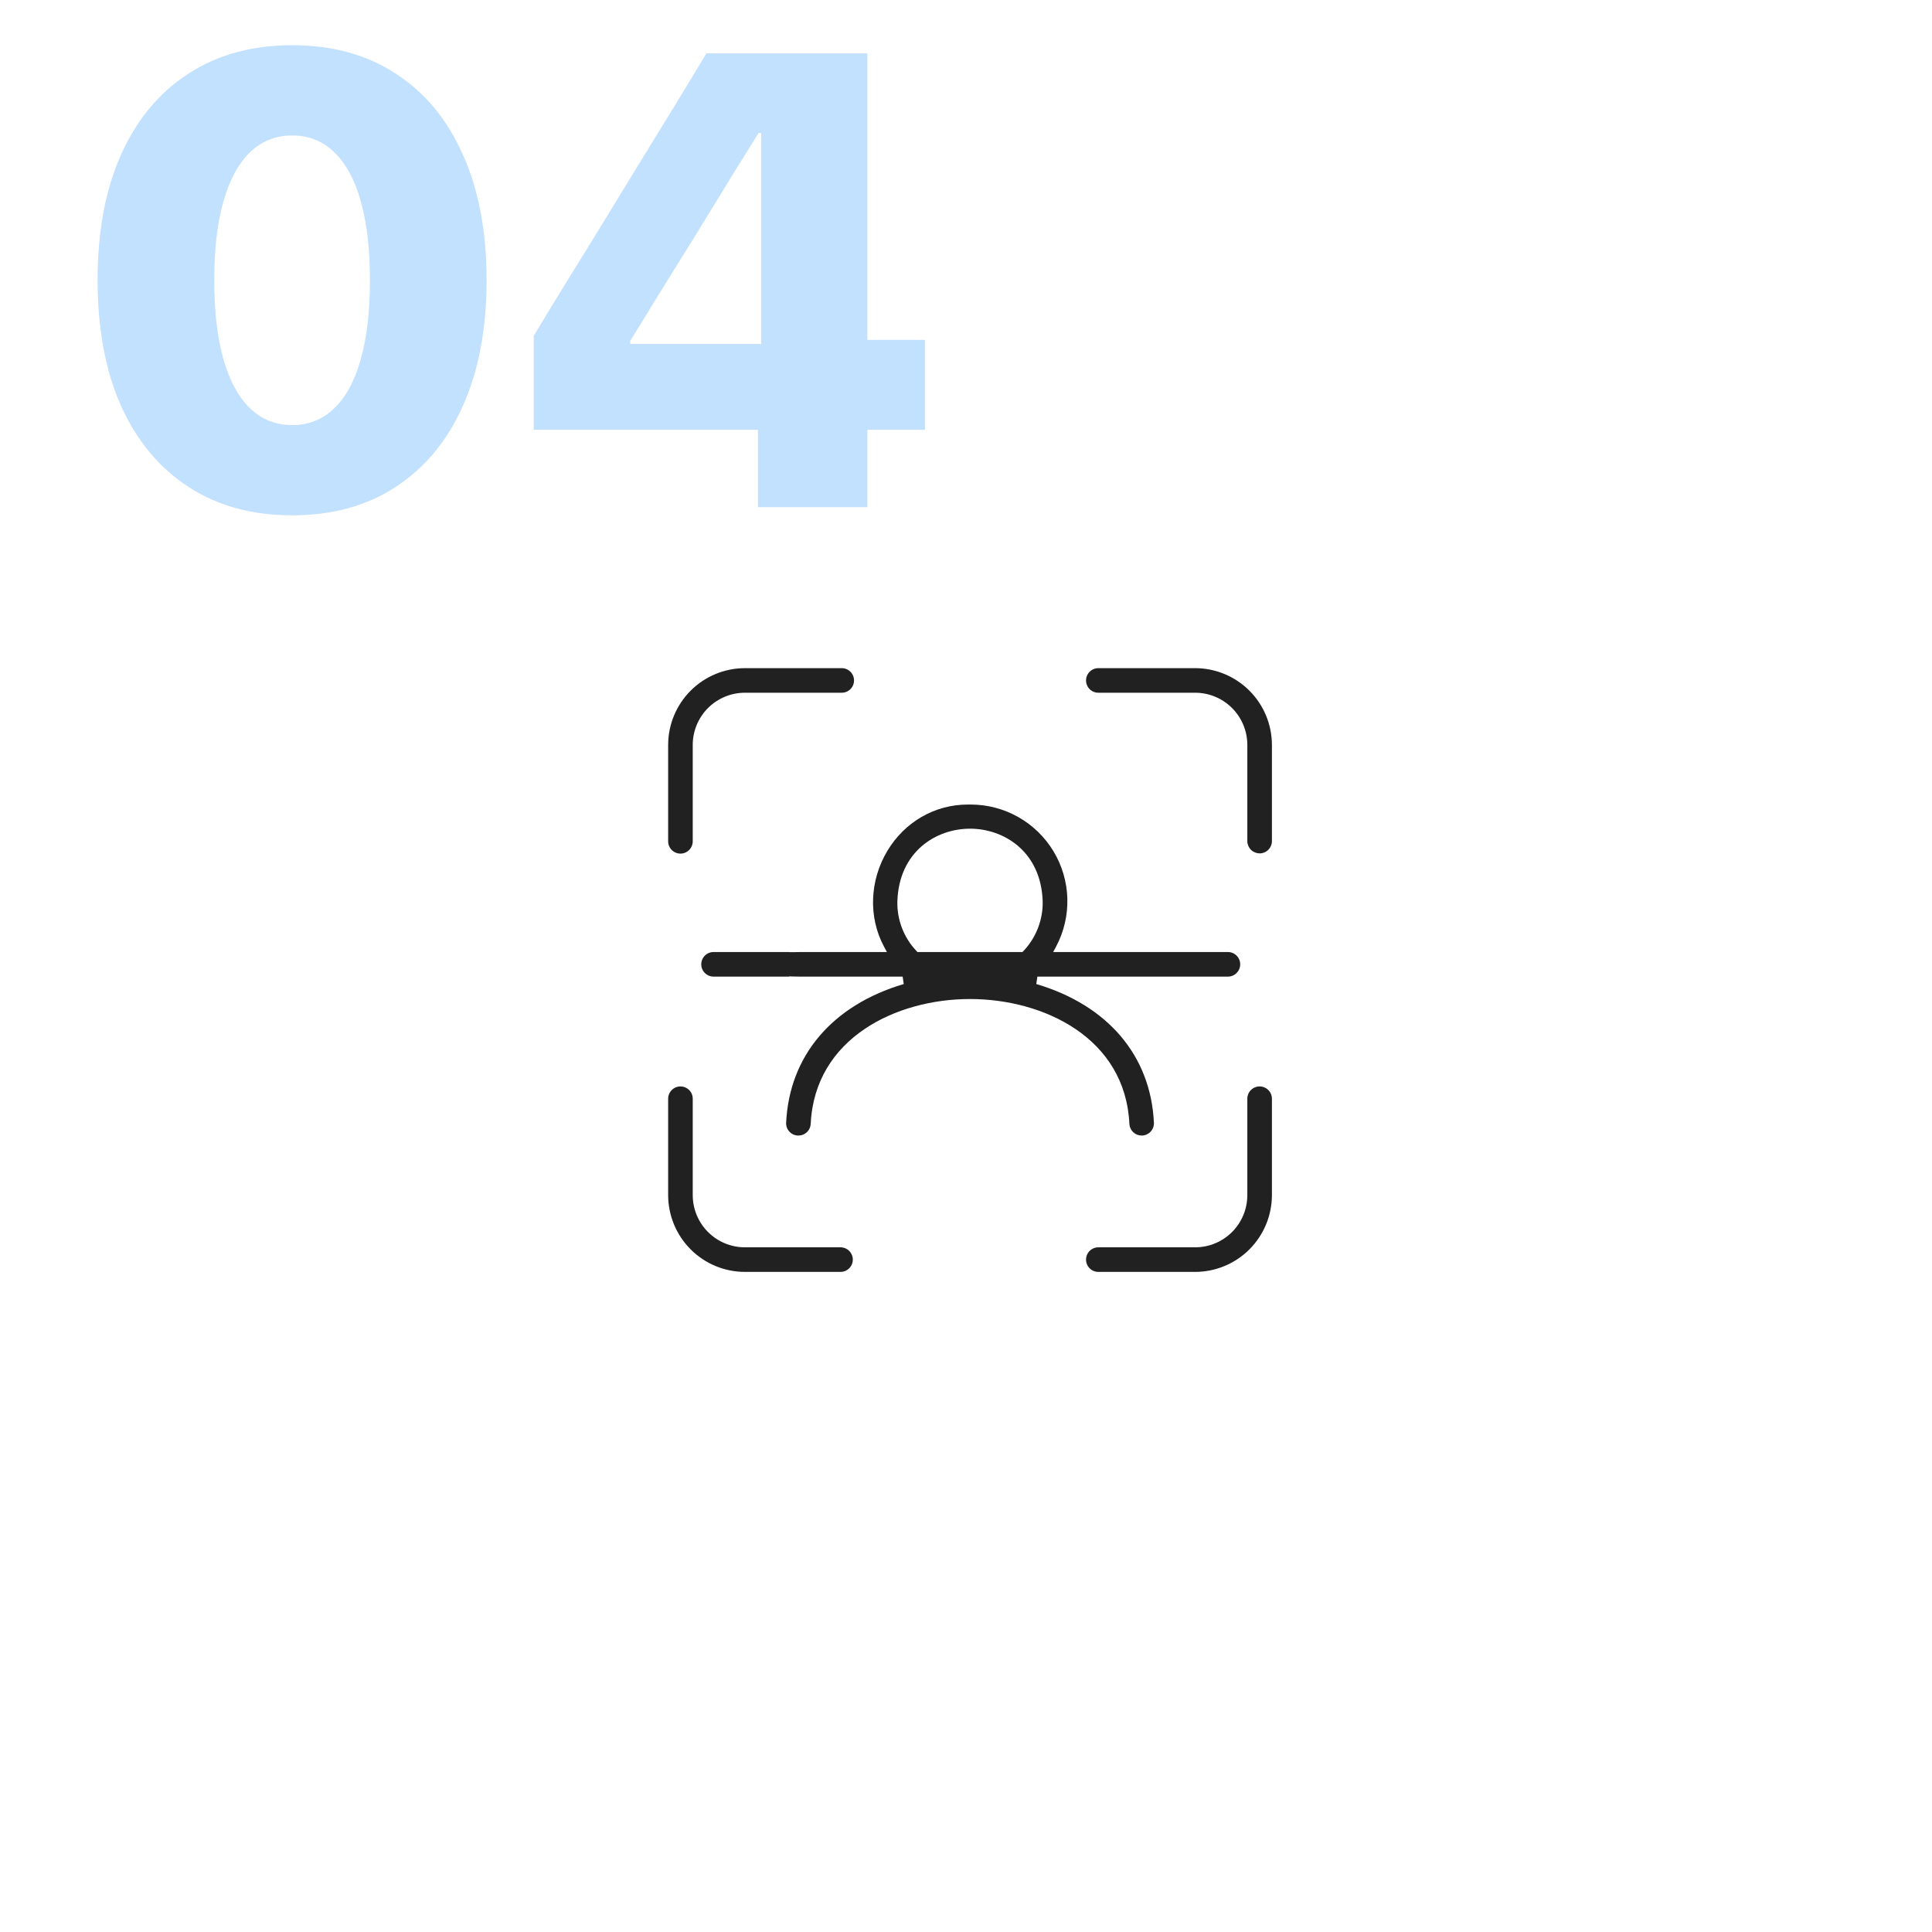 <svg width="240" height="240" viewBox="0 0 240 240" fill="none" xmlns="http://www.w3.org/2000/svg">
<g filter="url(#filter0_d_1328_1724)">
<rect x="30" y="30" width="180" height="180" rx="30" fill="white"/>
</g>
<path d="M36.305 64.016C41.305 64.016 45.602 62.831 49.195 60.461C52.815 58.091 55.589 54.732 57.516 50.383C59.469 46.008 60.445 40.825 60.445 34.836V34.758C60.445 28.768 59.469 23.599 57.516 19.25C55.589 14.875 52.815 11.516 49.195 9.172C45.602 6.802 41.305 5.617 36.305 5.617C31.305 5.617 26.995 6.802 23.375 9.172C19.755 11.516 16.969 14.875 15.016 19.25C13.088 23.599 12.125 28.768 12.125 34.758V34.836C12.125 40.825 13.088 46.008 15.016 50.383C16.969 54.732 19.755 58.091 23.375 60.461C26.995 62.831 31.305 64.016 36.305 64.016ZM36.305 52.805C34.247 52.805 32.49 52.102 31.031 50.695C29.599 49.289 28.505 47.258 27.75 44.602C26.995 41.919 26.617 38.664 26.617 34.836V34.758C26.617 30.93 26.995 27.688 27.75 25.031C28.505 22.375 29.599 20.344 31.031 18.938C32.49 17.531 34.247 16.828 36.305 16.828C38.362 16.828 40.107 17.531 41.539 18.938C42.997 20.344 44.091 22.375 44.82 25.031C45.575 27.688 45.953 30.93 45.953 34.758V34.836C45.953 38.664 45.575 41.919 44.82 44.602C44.091 47.258 42.997 49.289 41.539 50.695C40.107 52.102 38.362 52.805 36.305 52.805ZM94.156 63H107.75V53.391H114.898V42.219H107.75V6.633H87.75C86.344 8.977 84.924 11.32 83.492 13.664C82.06 15.982 80.628 18.312 79.195 20.656C77.763 23 76.331 25.344 74.898 27.688C73.466 30.031 72.021 32.375 70.562 34.719C69.13 37.036 67.711 39.367 66.305 41.711V53.391H94.156V63ZM78.297 42.727V42.336C79.365 40.617 80.419 38.898 81.461 37.18C82.529 35.461 83.596 33.742 84.664 32.023C85.758 30.279 86.826 28.547 87.867 26.828C88.935 25.109 89.99 23.391 91.031 21.672C92.099 19.953 93.167 18.234 94.234 16.516H94.547V42.727H78.297Z" fill="#C2E1FF"/>
<g clip-path="url(#clip0_1328_1724)">
<path d="M84.527 106.038C84.122 106.038 83.734 105.877 83.448 105.59C83.162 105.304 83 104.916 83 104.511V92.52C83.007 89.997 84.013 87.579 85.797 85.796C87.581 84.012 89.998 83.007 92.521 83H104.513C104.717 82.993 104.921 83.028 105.112 83.102C105.303 83.175 105.478 83.287 105.625 83.429C105.772 83.571 105.889 83.742 105.969 83.93C106.049 84.119 106.09 84.322 106.09 84.526C106.09 84.731 106.049 84.934 105.969 85.123C105.889 85.311 105.772 85.482 105.625 85.624C105.478 85.766 105.303 85.878 105.112 85.951C104.921 86.025 104.717 86.06 104.513 86.053H92.521C90.808 86.057 89.165 86.74 87.953 87.952C86.742 89.164 86.059 90.806 86.054 92.52V104.511C86.054 104.916 85.893 105.304 85.607 105.59C85.32 105.877 84.932 106.038 84.527 106.038Z" fill="#212121"/>
<path d="M92.521 158C89.998 157.993 87.581 156.988 85.796 155.203C84.012 153.419 83.007 151.002 83 148.479V136.487C83 136.082 83.161 135.694 83.447 135.408C83.734 135.121 84.122 134.96 84.527 134.96C84.932 134.96 85.321 135.121 85.607 135.408C85.894 135.694 86.054 136.082 86.054 136.487V148.479C86.059 150.193 86.742 151.835 87.953 153.047C89.165 154.259 90.807 154.942 92.521 154.947H104.501C104.891 154.97 105.257 155.14 105.525 155.424C105.793 155.708 105.942 156.083 105.942 156.474C105.942 156.864 105.793 157.24 105.525 157.523C105.257 157.807 104.891 157.978 104.501 158H92.521Z" fill="#212121"/>
<path d="M156.475 106.01C156.075 106.008 155.692 105.851 155.406 105.571C155.121 105.291 154.956 104.911 154.947 104.511V92.52C154.943 90.806 154.26 89.164 153.048 87.952C151.837 86.74 150.194 86.057 148.48 86.053H136.489C136.285 86.06 136.081 86.025 135.89 85.951C135.698 85.878 135.524 85.766 135.377 85.624C135.23 85.482 135.113 85.311 135.033 85.123C134.953 84.934 134.912 84.731 134.912 84.526C134.912 84.322 134.953 84.119 135.033 83.93C135.113 83.742 135.23 83.571 135.377 83.429C135.524 83.287 135.698 83.175 135.89 83.102C136.081 83.028 136.285 82.993 136.489 83H148.48C151.003 83.007 153.421 84.012 155.205 85.796C156.989 87.579 157.995 89.997 158.002 92.52V104.511C157.996 104.907 157.837 105.285 157.557 105.565C157.277 105.845 156.899 106.004 156.503 106.01H156.475Z" fill="#212121"/>
<path d="M136.489 158C136.285 158.007 136.081 157.972 135.89 157.899C135.698 157.825 135.524 157.714 135.377 157.571C135.23 157.429 135.113 157.258 135.033 157.07C134.953 156.881 134.912 156.678 134.912 156.474C134.912 156.269 134.953 156.066 135.033 155.878C135.113 155.689 135.23 155.518 135.377 155.376C135.524 155.234 135.698 155.122 135.89 155.049C136.081 154.975 136.285 154.94 136.489 154.947H148.48C150.194 154.942 151.837 154.259 153.049 153.047C154.26 151.835 154.943 150.193 154.947 148.479V136.487C154.947 136.082 155.108 135.694 155.395 135.408C155.681 135.121 156.07 134.96 156.475 134.96C156.88 134.96 157.268 135.121 157.555 135.408C157.841 135.694 158.002 136.082 158.002 136.487V148.479C157.995 151.002 156.989 153.419 155.205 155.203C153.421 156.988 151.004 157.993 148.48 158H136.489Z" fill="#212121"/>
<path d="M99.183 141.062H99.113C98.913 141.054 98.716 141.006 98.535 140.921C98.353 140.836 98.19 140.716 98.055 140.568C97.919 140.421 97.814 140.247 97.746 140.059C97.678 139.871 97.647 139.671 97.656 139.47C98.054 131.151 103.378 124.876 112.265 122.241L112.13 121.317H99.245C99.013 121.317 98.775 121.317 98.534 121.304L98.046 121.287V121.317H88.691C88.486 121.324 88.282 121.289 88.091 121.216C87.9 121.142 87.726 121.031 87.579 120.888C87.431 120.746 87.314 120.575 87.234 120.387C87.154 120.198 87.113 119.995 87.113 119.791C87.113 119.586 87.154 119.383 87.234 119.195C87.314 119.006 87.431 118.835 87.579 118.693C87.726 118.551 87.9 118.439 88.091 118.366C88.282 118.292 88.486 118.257 88.691 118.264H98.046V118.281H98.534C98.773 118.273 99.013 118.268 99.245 118.268H110.175L109.804 117.573C107.857 113.937 108.022 109.387 110.23 105.697C112.395 102.094 116.122 99.943 120.223 99.943C120.316 99.943 120.411 99.943 120.504 99.943H120.579C122.65 99.942 124.686 100.477 126.49 101.495C128.293 102.514 129.803 103.981 130.872 105.756C131.94 107.53 132.532 109.55 132.59 111.62C132.647 113.691 132.168 115.741 131.2 117.571L130.833 118.264H152.484C152.689 118.257 152.893 118.292 153.084 118.366C153.275 118.439 153.449 118.551 153.596 118.693C153.744 118.835 153.861 119.006 153.941 119.195C154.021 119.383 154.062 119.586 154.062 119.791C154.062 119.995 154.021 120.198 153.941 120.387C153.861 120.575 153.744 120.746 153.596 120.888C153.449 121.031 153.275 121.142 153.084 121.216C152.893 121.289 152.689 121.324 152.484 121.317H128.866L128.732 122.241C137.625 124.876 142.949 131.151 143.343 139.46C143.362 139.865 143.221 140.26 142.95 140.561C142.679 140.861 142.299 141.041 141.895 141.062H141.819C141.427 141.063 141.051 140.912 140.767 140.642C140.484 140.372 140.315 140.003 140.296 139.612C139.797 128.953 129.684 124.107 120.506 124.103C111.328 124.1 101.218 128.955 100.709 139.604C100.693 139.997 100.525 140.369 100.24 140.641C99.956 140.913 99.577 141.064 99.183 141.062ZM120.501 102.942C116.291 102.942 111.674 105.773 111.474 111.972C111.42 114.249 112.265 116.455 113.826 118.113L113.966 118.263H127.019L127.159 118.114C128.606 116.575 129.446 114.563 129.523 112.452C129.523 112.269 129.523 112.085 129.523 111.904C129.294 105.748 124.685 102.942 120.501 102.942Z" fill="#212121"/>
</g>
<defs>
<filter id="filter0_d_1328_1724" x="0" y="0" width="240" height="240" filterUnits="userSpaceOnUse" color-interpolation-filters="sRGB">
<feFlood flood-opacity="0" result="BackgroundImageFix"/>
<feColorMatrix in="SourceAlpha" type="matrix" values="0 0 0 0 0 0 0 0 0 0 0 0 0 0 0 0 0 0 127 0" result="hardAlpha"/>
<feOffset/>
<feGaussianBlur stdDeviation="15"/>
<feComposite in2="hardAlpha" operator="out"/>
<feColorMatrix type="matrix" values="0 0 0 0 0.746 0 0 0 0 0.746 0 0 0 0 0.746 0 0 0 0.25 0"/>
<feBlend mode="normal" in2="BackgroundImageFix" result="effect1_dropShadow_1328_1724"/>
<feBlend mode="normal" in="SourceGraphic" in2="effect1_dropShadow_1328_1724" result="shape"/>
</filter>
<clipPath id="clip0_1328_1724">
<rect width="75" height="75" fill="white" transform="translate(83 83)"/>
</clipPath>
</defs>
</svg>
